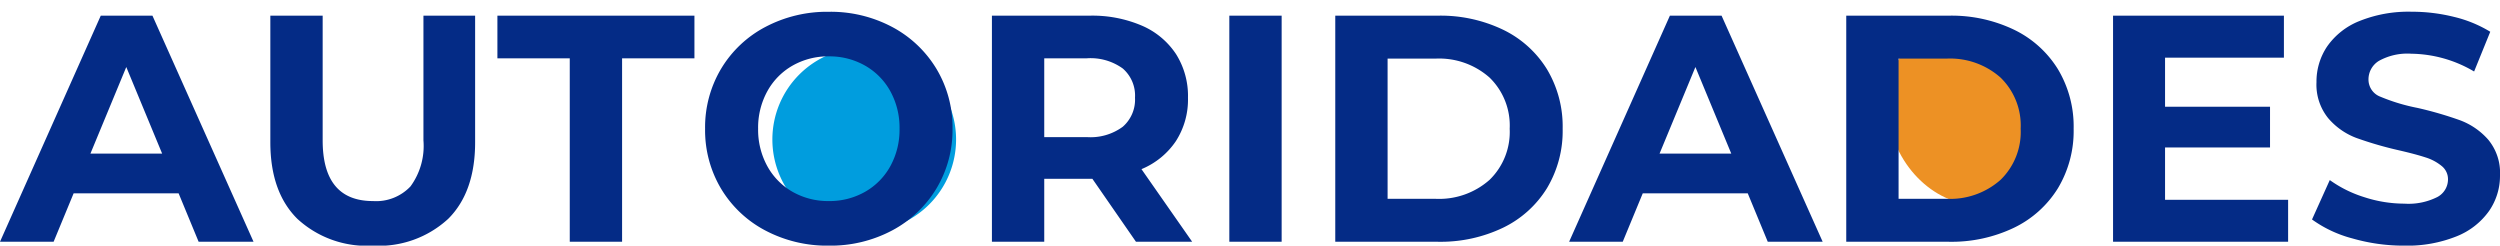 <svg xmlns="http://www.w3.org/2000/svg" width="232.199" height="22.814" viewBox="0 0 232.199 22.814">
  <g id="Grupo_5744" data-name="Grupo 5744" transform="translate(-578.262 -1472.545)">
    <g id="Grupo_4780" data-name="Grupo 4780" transform="translate(97 164.969)">
      <path id="Trazado_16704" data-name="Trazado 16704" d="M8.531,0A8.531,8.531,0,1,1,0,8.531,8.531,8.531,0,0,1,8.531,0Z" transform="translate(553 1312)" fill="#009dde"/>
    </g>
    <g id="Grupo_5598" data-name="Grupo 5598" transform="translate(-304.787 523.199) rotate(-25)">
      <path id="Trazado_16704-2" data-name="Trazado 16704" d="M7.124,0c3.934,0,7.124,3.82,7.124,8.531s-3.19,8.531-7.124,8.531S0,13.243,0,8.531,3.19,0,7.124,0Z" transform="translate(553 1312)" fill="#ed9124"/>
    </g>
    <g id="Grupo_4335" data-name="Grupo 4335" transform="translate(88.531 147)">
      <path id="Trazado_17009" data-name="Trazado 17009" d="M16.32-4.5H6.57L4.71,0H-.27L9.09-21h4.8L23.28,0h-5.1ZM14.79-8.19l-3.33-8.04L8.13-8.19ZM34.35.36a9.5,9.5,0,0,1-7-2.49Q24.84-4.62,24.84-9.24V-21H29.7V-9.42q0,5.64,4.68,5.64a4.387,4.387,0,0,0,3.48-1.365,6.363,6.363,0,0,0,1.2-4.275V-21h4.8V-9.24q0,4.62-2.5,7.11A9.5,9.5,0,0,1,34.35.36Zm18.3-17.4H45.93V-21h18.3v3.96H57.51V0H52.65ZM76.71.36a12.257,12.257,0,0,1-5.9-1.41,10.465,10.465,0,0,1-4.11-3.885A10.606,10.606,0,0,1,65.22-10.5a10.606,10.606,0,0,1,1.485-5.565,10.465,10.465,0,0,1,4.11-3.885,12.257,12.257,0,0,1,5.9-1.41,12.17,12.17,0,0,1,5.88,1.41,10.6,10.6,0,0,1,4.11,3.885A10.525,10.525,0,0,1,88.2-10.5a10.525,10.525,0,0,1-1.5,5.565A10.6,10.6,0,0,1,82.59-1.05,12.17,12.17,0,0,1,76.71.36Zm0-4.14a6.664,6.664,0,0,0,3.36-.855A6.136,6.136,0,0,0,82.425-7.02a7.011,7.011,0,0,0,.855-3.48,7.011,7.011,0,0,0-.855-3.48,6.136,6.136,0,0,0-2.355-2.385,6.664,6.664,0,0,0-3.36-.855,6.664,6.664,0,0,0-3.36.855A6.136,6.136,0,0,0,71-13.98a7.011,7.011,0,0,0-.855,3.48A7.011,7.011,0,0,0,71-7.02,6.136,6.136,0,0,0,73.35-4.635,6.664,6.664,0,0,0,76.71-3.78ZM105.24,0l-4.05-5.85H96.72V0H91.86V-21h9.09a11.666,11.666,0,0,1,4.845.93,7.2,7.2,0,0,1,3.165,2.64,7.273,7.273,0,0,1,1.11,4.05,7.128,7.128,0,0,1-1.125,4.035,7.13,7.13,0,0,1-3.195,2.6L110.46,0Zm-.09-13.38a3.326,3.326,0,0,0-1.14-2.715,5.1,5.1,0,0,0-3.33-.945H96.72v7.32h3.96a5.048,5.048,0,0,0,3.33-.96A3.336,3.336,0,0,0,105.15-13.38ZM113.91-21h4.86V0h-4.86Zm9.84,0h9.54a13.408,13.408,0,0,1,6.045,1.305,9.771,9.771,0,0,1,4.08,3.675,10.337,10.337,0,0,1,1.455,5.52,10.337,10.337,0,0,1-1.455,5.52,9.771,9.771,0,0,1-4.08,3.675A13.408,13.408,0,0,1,133.29,0h-9.54Zm9.3,17.01a7.057,7.057,0,0,0,5.025-1.755A6.2,6.2,0,0,0,139.95-10.5a6.2,6.2,0,0,0-1.875-4.755,7.057,7.057,0,0,0-5.025-1.755h-4.44V-3.99Zm29.01-.51h-9.75L150.45,0h-4.98l9.36-21h4.8l9.39,21h-5.1Zm-1.53-3.69-3.33-8.04-3.33,8.04ZM171.21-21h9.54a13.408,13.408,0,0,1,6.045,1.305,9.771,9.771,0,0,1,4.08,3.675,10.337,10.337,0,0,1,1.455,5.52,10.337,10.337,0,0,1-1.455,5.52,9.771,9.771,0,0,1-4.08,3.675A13.408,13.408,0,0,1,180.75,0h-9.54Zm9.3,17.01a7.057,7.057,0,0,0,5.025-1.755A6.2,6.2,0,0,0,187.41-10.5a6.2,6.2,0,0,0-1.875-4.755,7.057,7.057,0,0,0-5.025-1.755h-4.44V-3.99Zm31.74.09V0H195.99V-21h15.87v3.9H200.82v4.56h9.75v3.78h-9.75V-3.9ZM223.02.36a17.182,17.182,0,0,1-4.815-.675A11.293,11.293,0,0,1,214.47-2.07l1.65-3.66a11.2,11.2,0,0,0,3.21,1.59,12.057,12.057,0,0,0,3.72.6,5.943,5.943,0,0,0,3.06-.615,1.858,1.858,0,0,0,.99-1.635,1.563,1.563,0,0,0-.585-1.245,4.435,4.435,0,0,0-1.5-.8q-.915-.3-2.475-.66a34.213,34.213,0,0,1-3.93-1.14,6.385,6.385,0,0,1-2.625-1.83,4.942,4.942,0,0,1-1.1-3.36,5.845,5.845,0,0,1,.99-3.315,6.66,6.66,0,0,1,2.985-2.355,12.181,12.181,0,0,1,4.875-.87,16.142,16.142,0,0,1,3.93.48,11.61,11.61,0,0,1,3.36,1.38l-1.5,3.69a11.709,11.709,0,0,0-5.82-1.65,5.457,5.457,0,0,0-3.015.66,2.015,2.015,0,0,0-.975,1.74,1.7,1.7,0,0,0,1.125,1.6,17.663,17.663,0,0,0,3.435,1.035,34.213,34.213,0,0,1,3.93,1.14,6.508,6.508,0,0,1,2.625,1.8,4.826,4.826,0,0,1,1.1,3.33,5.734,5.734,0,0,1-1.005,3.285A6.752,6.752,0,0,1,227.91-.51,12.291,12.291,0,0,1,223.02.36Z" transform="translate(490 1348)" fill="#042b86"/>
    </g>
  </g>
</svg>

